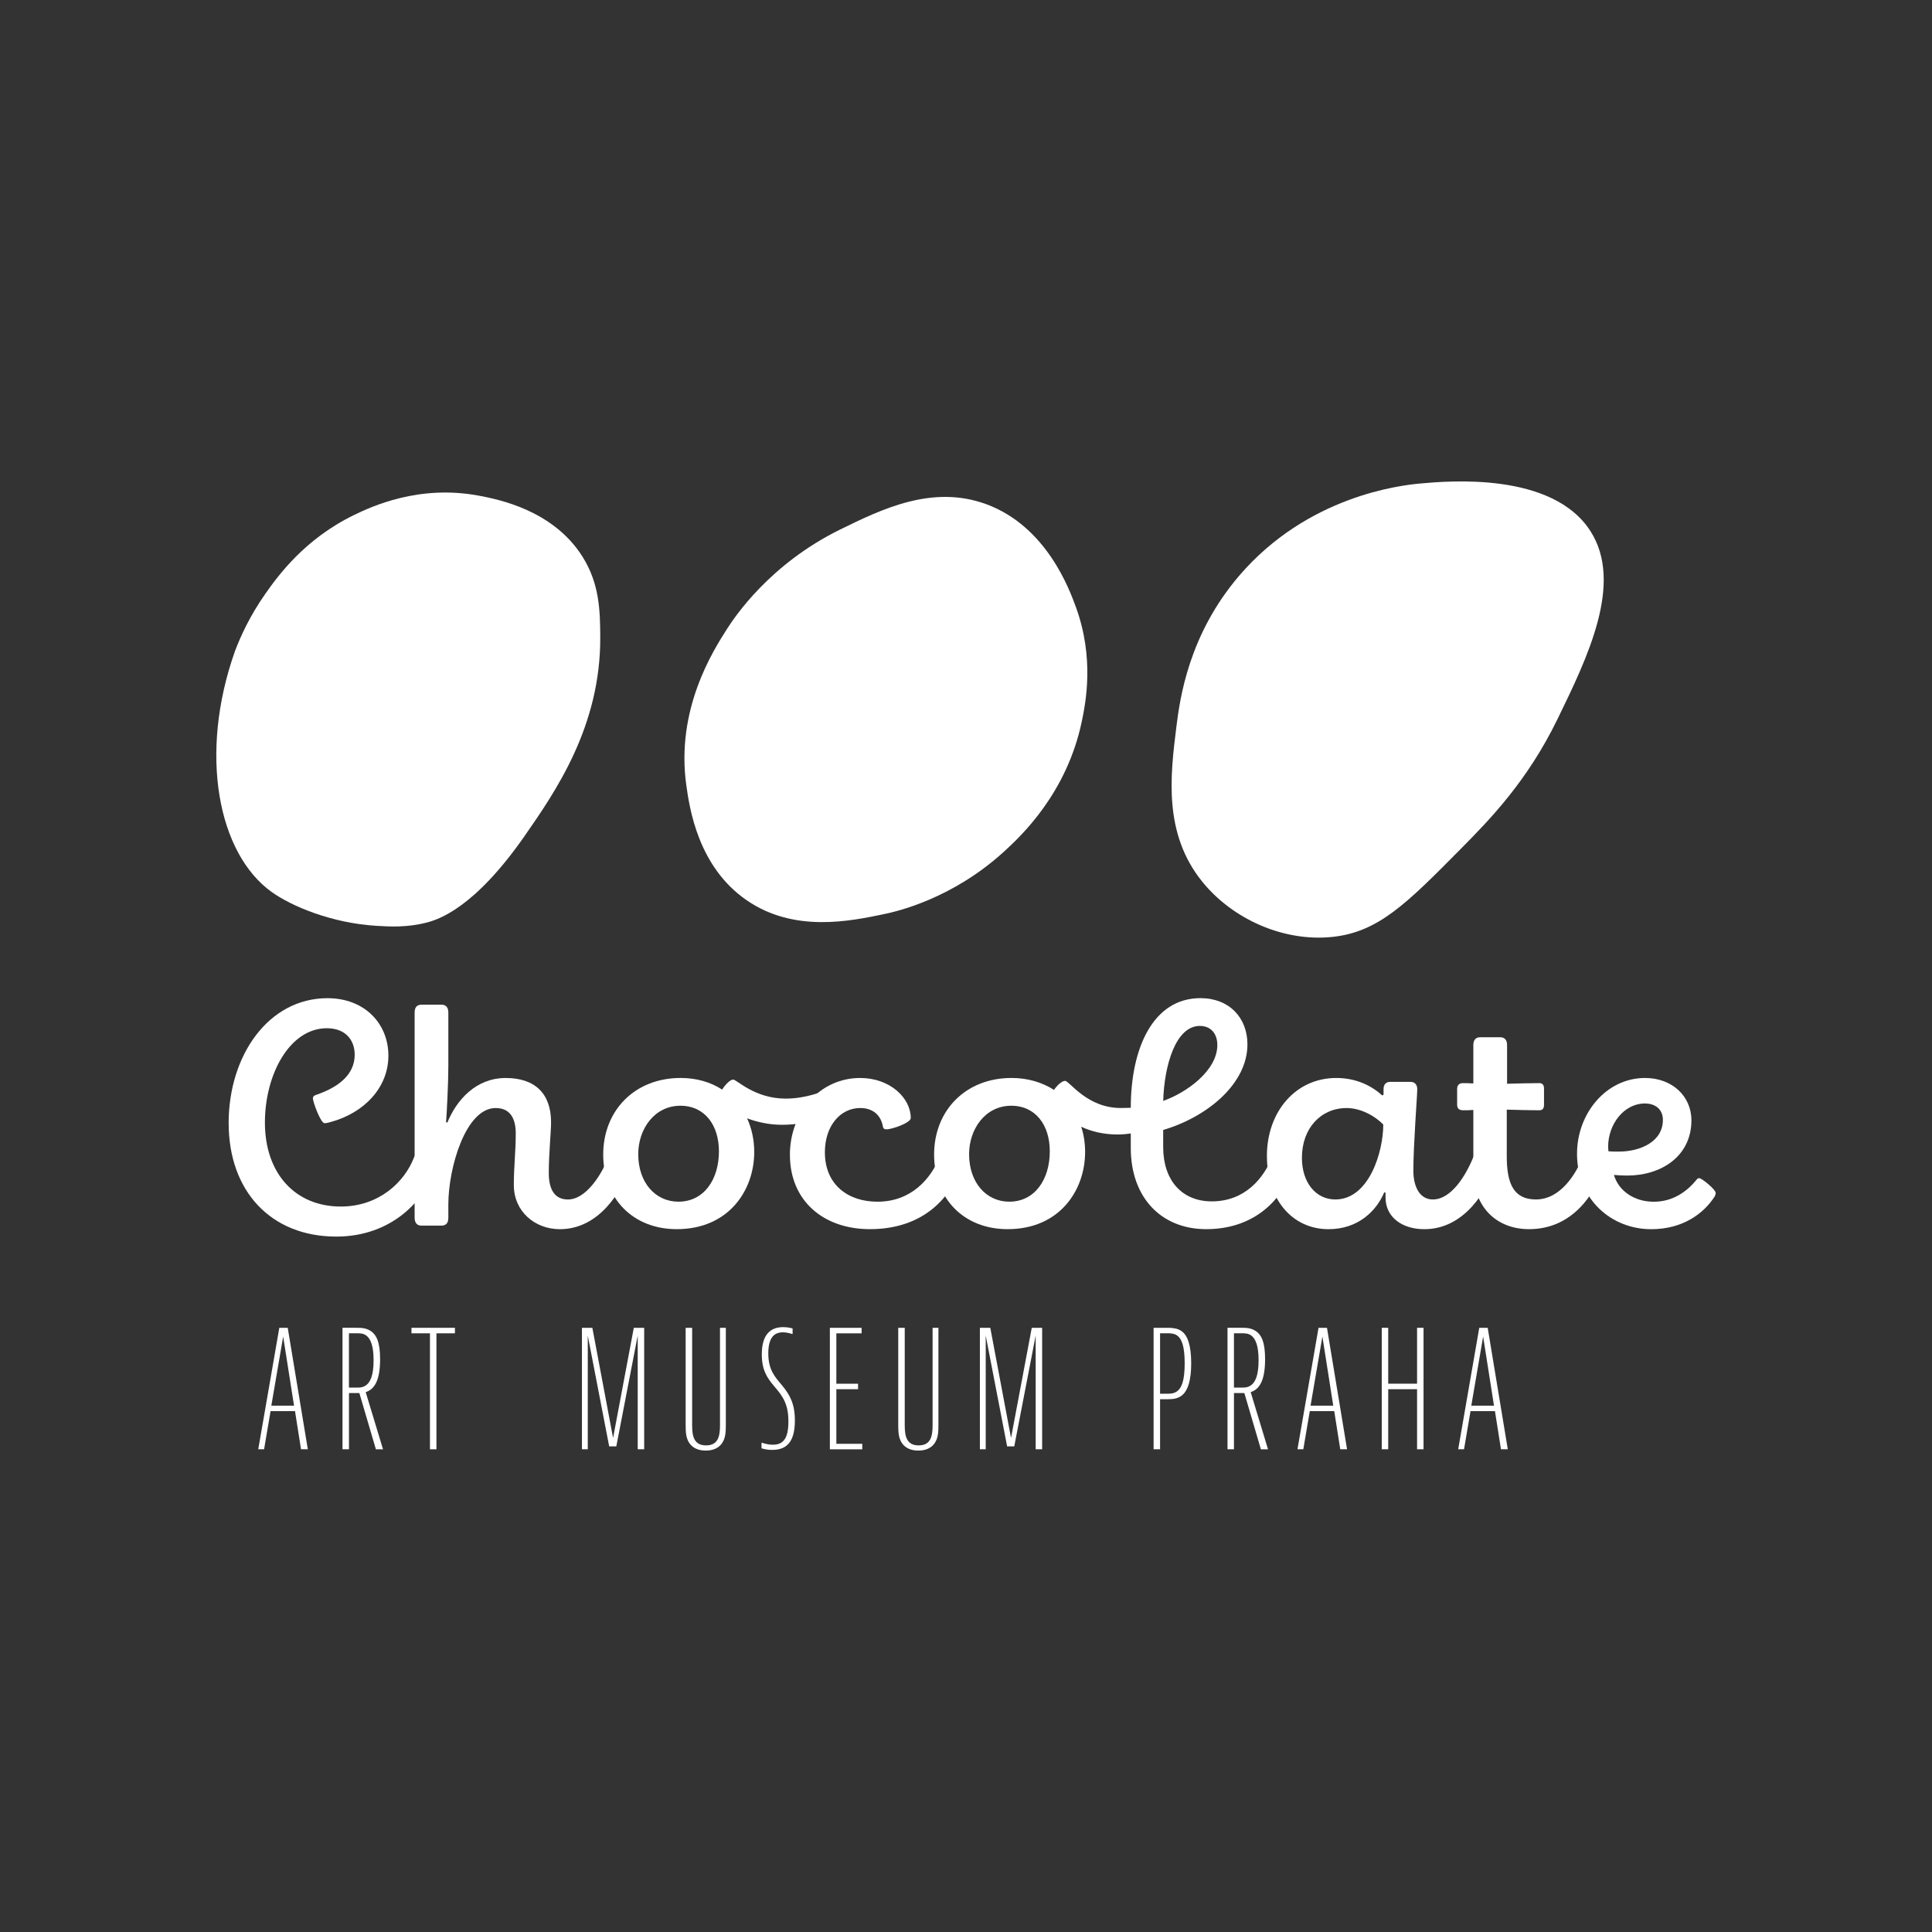 <?xml version="1.0" encoding="UTF-8"?>
<svg id="Vrstva_1" data-name="Vrstva 1" xmlns="http://www.w3.org/2000/svg" viewBox="0 0 1000 1000">
  <rect x="0" y="0" width="1000" height="1000" fill="#333333" stroke="none"/>
  <defs>
    <style>
      .cls-1 {
        fill: #fff;
      }
    </style>
  </defs>
  <path class="cls-1" d="M121.55,337.19c2.92-7.7,7.76-18.44,15.83-29.9,6.46-9.17,20.22-28.26,45.83-40.7,8.94-4.35,33.75-15.97,64.99-9.97,9.58,1.85,38.14,7.34,53.33,31.56,8.83,14.08,9.08,28,9.16,41.52.27,46.32-23.27,80.16-39.15,103-26.07,37.48-44.72,43.3-50.83,44.85-10.18,2.61-19.26,2.06-25.83,1.66-23.41-1.42-44.03-10.22-54.16-17.44-27.87-19.83-37.96-71.44-19.16-124.57Z"/>
  <path class="cls-1" d="M376.46,325.3c3.58-5.6,21.84-33.3,58.46-51.25,21.33-10.45,47.68-23.37,75.6-13.07,31.16,11.5,43.02,44.08,46.37,53.26,9.63,26.44,5.1,49.4,3.02,59.3-7.81,37.12-31.43,59.23-40.32,67.33-26.75,24.35-55.28,30.85-61.5,32.16-18,3.79-46.96,9.89-71.57-7.03-25.29-17.39-29.61-47.81-31.25-59.3-5.62-39.45,13.77-69.82,21.18-81.4Z"/>
  <path class="cls-1" d="M608.89,376.2c1.84-14.81,6.39-47.73,32.54-78.24,35.41-41.32,83.51-46.79,93.8-47.71,14.53-1.3,68.43-6.12,88.07,24.8,17.09,26.92-1.64,65.35-17.23,97.33-15.53,31.85-34.71,51.57-49.78,66.8-28.41,28.71-42.94,43.4-67,45.8-25.11,2.5-51.36-9.28-67-28.62-20.25-25.03-16.52-55.03-13.4-80.15Z"/>
  <path class="cls-1" d="M155.81,750.14l-3.11-19.73h-12.66l-3.35,19.73h-3.02l10.9-62.87h4.36l10.4,62.87h-3.53ZM140.45,727.57h11.74l-5.62-35.78-6.13,35.78h.01Z"/>
  <path class="cls-1" d="M185.83,721.04h-5.2v29.09h-3.35v-62.87h6.88c2.85,0,5.53,0,8.22,2.01,2.35,1.83,4.36,5.1,4.36,14.22,0,10.95-2.85,15.63-7.46,17.06l8.97,29.6h-3.69l-8.55-29.09h-.18ZM180.62,718.2h4.69c1.42,0,2.69-.17,4.11-1.16,2.09-1.5,3.95-4.77,3.95-12.97,0-7.18-1.42-11.04-3.77-12.79-1.6-1.18-3.18-1.18-5.46-1.18h-3.53v28.09Z"/>
  <path class="cls-1" d="M235.47,687.27v2.85h-9.57v60.03h-3.35v-60.03h-9.57v-2.85h22.48Z"/>
  <path class="cls-1" d="M306.6,687.27l10.73,57.02,10.73-57.02h5.37v62.87h-3.35v-58.86l-11.08,57.36h-3.69l-11.08-57.36v58.86h-3.02v-62.87h5.38Z"/>
  <path class="cls-1" d="M358.25,687.27v50.49c0,5.69,1,10.37,7.21,10.37s7.21-4.68,7.21-10.37v-50.49h3.02v50.16c0,4.01-.17,7.18-2.18,9.87-1.67,2.18-4.36,3.52-8.22,3.52s-6.55-1.34-8.22-3.52c-2.02-2.68-2.18-5.86-2.18-9.87v-50.16h3.37Z"/>
  <path class="cls-1" d="M410.24,690.45h-.33s-2.18-.84-4.69-.84c-4.2,0-7.55,2.34-7.55,10.95s3.53,12.21,7.21,16.63c4.02,4.84,6.55,9.54,6.55,18.06,0,11.21-4.36,15.22-11.74,15.22-3.35,0-5.53-.84-5.53-.84v-2.85h.33s2.51,1,5.53,1c5.28,0,8.06-3.01,8.06-12.04s-2.93-13.04-7.22-18.06c-3.69-4.35-6.55-8.36-6.55-16.63,0-10.37,4.53-14.13,11.08-14.13,2.69,0,4.86.67,4.86.67v2.85Z"/>
  <path class="cls-1" d="M445.97,687.27v2.85h-13.08v26.08h11.24v2.85h-11.24v28.26h13.42v2.85h-16.77v-62.87h16.44-.01Z"/>
  <path class="cls-1" d="M468.29,687.27v50.49c0,5.69,1,10.37,7.21,10.37s7.21-4.68,7.21-10.37v-50.49h3.02v50.16c0,4.01-.16,7.18-2.18,9.87-1.67,2.18-4.36,3.52-8.22,3.52s-6.55-1.34-8.22-3.52c-2.02-2.68-2.18-5.86-2.18-9.87v-50.16h3.38Z"/>
  <path class="cls-1" d="M512.57,687.27l10.74,57.02,10.73-57.02h5.37v62.87h-3.35v-58.86l-11.08,57.36h-3.69l-11.08-57.36v58.86h-3.02v-62.87h5.38Z"/>
  <path class="cls-1" d="M604.64,687.27c2.18,0,4.86.26,6.88,1.67,3.27,2.25,5.04,7.6,5.04,16.72s-1.84,14.05-4.53,16.39c-2.18,1.84-4.69,2.18-7.39,2.18h-4.19v25.91h-3.35v-62.87h7.55-.01ZM600.45,721.38h4.19c1.84,0,3.18-.25,4.53-1.18,2.35-1.67,4.02-5.35,4.02-14.54,0-8.69-1.51-12.71-3.86-14.38-1.6-1.18-3.95-1.18-4.69-1.18h-4.19v31.27h0Z"/>
  <path class="cls-1" d="M643.9,721.04h-5.2v29.09h-3.35v-62.87h6.88c2.86,0,5.53,0,8.22,2.01,2.35,1.83,4.36,5.1,4.36,14.22,0,10.95-2.85,15.63-7.46,17.06l8.97,29.6h-3.69l-8.55-29.09h-.18ZM638.69,718.2h4.69c1.42,0,2.69-.17,4.11-1.16,2.09-1.5,3.95-4.77,3.95-12.97,0-7.18-1.42-11.04-3.77-12.79-1.6-1.18-3.18-1.18-5.45-1.18h-3.53v28.09Z"/>
  <path class="cls-1" d="M693.71,750.14l-3.11-19.73h-12.66l-3.35,19.73h-3.02l10.9-62.87h4.37l10.4,62.87h-3.53ZM678.35,727.57h11.74l-5.62-35.78-6.13,35.78h.01Z"/>
  <path class="cls-1" d="M718.54,687.27v28.92h14.93v-28.92h3.35v62.87h-3.35v-31.1h-14.93v31.1h-3.35v-62.87h3.35Z"/>
  <path class="cls-1" d="M776.9,750.14l-3.11-19.73h-12.66l-3.35,19.73h-3.02l10.9-62.87h4.37l10.4,62.87h-3.53ZM761.56,727.57h11.73l-5.62-35.78-6.13,35.78h.01Z"/>
  <path class="cls-1" d="M118.34,581.37c0-35.11,20.63-64.71,51.16-64.71,19.29,0,31.53,13.2,31.53,29.76s-12.59,29.6-29.69,34.28c-1,.33-2.51.67-3.35.67-2.02,0-6.04-11.04-6.04-12.88,0-.84.51-1.34,1.34-1.67,12.41-4.18,20.3-10.87,20.3-20.9,0-7.69-4.86-13.71-14.43-13.71-19.12,0-32.04,23.74-32.04,48.82,0,26.42,15.77,43.47,39.26,43.47,19.79,0,33.04-12.71,37.91-25.41.33-.84.67-1.34,1.51-1.34,1.51,0,9.57,3.85,9.57,5.35,0,.5-.17,1.16-.33,1.67-4.86,16.22-22.14,35.28-50.99,35.28-33.89,0-55.69-23.58-55.69-58.69h-.03Z"/>
  <path class="cls-1" d="M265.95,613.47c0-9.53,1-17.55,1-26.75,0-8.03-3.02-13.2-10.4-13.2-15.59,0-24.49,31.1-24.49,49.84v6.85c0,2.68-1,4.17-3.69,4.17h-10.23c-2.35,0-3.53-1.5-3.53-4.17v-106.02c0-2.85,1.18-4.17,3.69-4.17h10.23c2.35,0,3.53,1.51,3.53,4.01v27.76c0,8.87-.84,25.08-1.18,29.09l.67.16c4.86-11.88,14.93-23.07,30.2-23.07s23.48,8.19,23.48,22.91c0,5.02-1.18,16.22-1.18,26.26,0,8.52,3.02,13.71,9.9,13.71,9.39,0,17.45-12.88,20.97-21.91.33-.84.84-1.16,1.51-1.16,1.34,0,9.57,3.85,9.57,5.35,0,.5-.17,1.16-.33,1.67-3.69,11.21-15.26,31.43-35.89,31.43-12.92,0-23.81-9.2-23.81-22.74h-.01Z"/>
  <path class="cls-1" d="M431.49,574.33c0,2.18-11.41,7.86-26.67,7.86-7.04,0-13.08-1.5-18.12-3.34,2.35,5.18,3.69,11.03,3.69,17.39,0,19.89-13.25,39.97-40.09,39.97-22.81,0-38.08-15.89-38.08-38.63s16.27-39.63,40.09-39.63c8.22,0,15.59,2.18,21.47,6.02,1.67-2.68,4.2-5.19,5.71-5.19,1.84,0,11.08,9.86,27.18,9.86,10.73,0,18.96-3.85,20.12-3.85,1,0,4.7,8.36,4.7,9.54h0ZM372.12,595.91c0-13.38-7.22-23.58-19.96-23.58-13.42,0-21.81,12.04-21.81,25.08,0,14.71,8.89,24.58,20.8,24.58,13.25,0,20.97-11.54,20.97-26.08Z"/>
  <path class="cls-1" d="M408.85,597.75c0-21.91,15.43-39.79,36.4-39.79,15.43,0,26.16,10.37,26.16,20.73,0,2.51-9.73,5.86-12.59,5.86-1.18,0-1.68-.51-1.84-1.5-1-5.69-5.04-9.54-11.74-9.54-10.23,0-18.28,9.19-18.28,22.9,0,16.89,12.08,25.59,27.18,25.59,17.45,0,27.51-11.7,32.2-23.07.33-.84.67-1.16,1.34-1.16,1.34,0,9.57,3.85,9.57,5.51,0,.5-.16,1.34-.33,1.83-4.69,13.88-18.28,31.1-46.63,31.1-24.32,0-41.43-14.89-41.43-38.46h-.03Z"/>
  <path class="cls-1" d="M589.49,585.03c0,1.34-6.71,2.18-11.07,2.18-7.55,0-13.76-1.67-18.79-4.01,1.34,4.01,2.02,8.52,2.02,13.04,0,19.89-13.24,39.97-40.09,39.97-22.81,0-38.07-15.89-38.07-38.63s16.26-39.63,40.09-39.63c8.55,0,15.94,2.34,21.97,6.18,1.51-2.34,4.19-4.68,5.7-4.68,2.35,0,11.24,14.05,28.85,14.05,2.35,0,6.2-.16,6.87-.16,1,0,2.51,10.53,2.51,11.7h.01ZM543.37,595.91c0-13.38-7.21-23.58-19.96-23.58-13.42,0-21.81,12.04-21.81,25.08,0,14.71,8.9,24.58,20.8,24.58,13.24,0,20.97-11.54,20.97-26.08Z"/>
  <path class="cls-1" d="M669.5,603.1c0,.67-.33,1.5-.51,2.01-5.87,17.23-20.97,31.1-44.62,31.1s-39.08-16.72-39.08-41.97v-20.91c0-30.6,11.41-56.69,36.06-56.69,14.94,0,24.32,10.19,24.32,23.92,0,20.24-20.47,37.45-43.61,44.31v8.87c0,17.05,9.57,28.09,25.16,28.09,17.45,0,27-12.37,31.2-22.9.33-.84.84-1.16,1.51-1.16,1.34,0,9.57,3.85,9.57,5.35h0ZM602.08,569.82c12.24-4.35,28.01-15.72,28.01-28.93,0-5.68-3.18-9.87-9.06-9.87-12.59,0-18.45,20.73-18.95,38.79Z"/>
  <path class="cls-1" d="M655.74,598.42c0-23.07,14.94-40.46,35.89-40.46,10.57,0,18.45,4.17,23.81,9.03l.68-.33v-3.01c0-2.34,1.34-3.68,3.35-3.68h10.57c2.18,0,3.53,1.34,3.53,3.85,0,3.17-2.02,28.93-2.02,42.13,0,8.36,3.35,14.89,10.06,14.89,9.57,0,17.1-12.37,20.97-21.91.33-.84.68-1.16,1.51-1.16,1.34,0,9.57,3.85,9.57,5.35,0,.5-.16,1.16-.33,1.67-3.69,11.21-15.26,31.43-36.06,31.43-11.73,0-20.12-6.35-20.12-16.39v-2.51l-.67-.16c-4.02,9.54-13.42,19.06-28.85,19.06-18.61,0-31.87-15.22-31.87-37.79h-.01ZM715.96,582.04c-3.69-3.85-11.07-8.52-18.95-8.52-13.24,0-23.14,10.37-23.14,25.75,0,13.04,7.38,21.57,17.28,21.57,17.45,0,24.83-24.58,24.83-38.79h-.01Z"/>
  <path class="cls-1" d="M830.02,603.1c0,.5-.17,1.5-.33,2.01-4.19,12.55-15.59,31.1-38.24,31.1-17.1,0-28.85-11.7-28.85-30.27v-31.43c-2.02.17-3.86.17-5.04.17-2.35,0-3.35-.84-3.35-3.01v-8.03c0-1.67.84-3.01,2.86-3.01,1.51,0,3.35,0,5.53.16v-19.9c0-2.5,1.18-4.01,3.53-4.01h10.4c2.35,0,3.53,1.51,3.53,4.01v20.06c5.53-.16,12.58-.33,16.77-.33,1.35,0,2.35.83,2.35,2.68v8.53c0,2.01-.84,2.85-2.51,2.85-4.19,0-10.9-.17-16.77-.33v24.08c0,13.88,3.35,22.41,15.1,22.41,12.92,0,20.97-13.71,24.16-21.91.33-.84.67-1.16,1.35-1.16,1.34,0,9.57,3.68,9.57,5.35l-.04-.03Z"/>
  <path class="cls-1" d="M816.27,597.08c0-20.57,14.94-39.12,35.22-39.12,13.92,0,23.98,9.36,23.98,21.91,0,18.73-15.77,28.6-33.22,28.6-2.18,0-5.37-.16-6.87-.33,2.35,8.19,10.4,13.88,20.63,13.88s17.44-5.68,21.97-11.21c.51-.67.84-1,1.51-1,1.35,0,8.55,5.86,8.55,7.69,0,.67-.33,1.5-.67,2.01-5.53,8.52-16.27,16.72-32.71,16.72-20.46,0-38.4-15.22-38.4-39.13h.01ZM860.71,579.68c0-5.35-3.69-8.52-9.39-8.52-10.57,0-18.95,10.54-18.95,22.4,0,.84.16,1.67.16,2.34,1.51.16,3.02.16,5.37.16,11.24,0,22.81-5.19,22.81-16.39h0Z"/>
</svg>